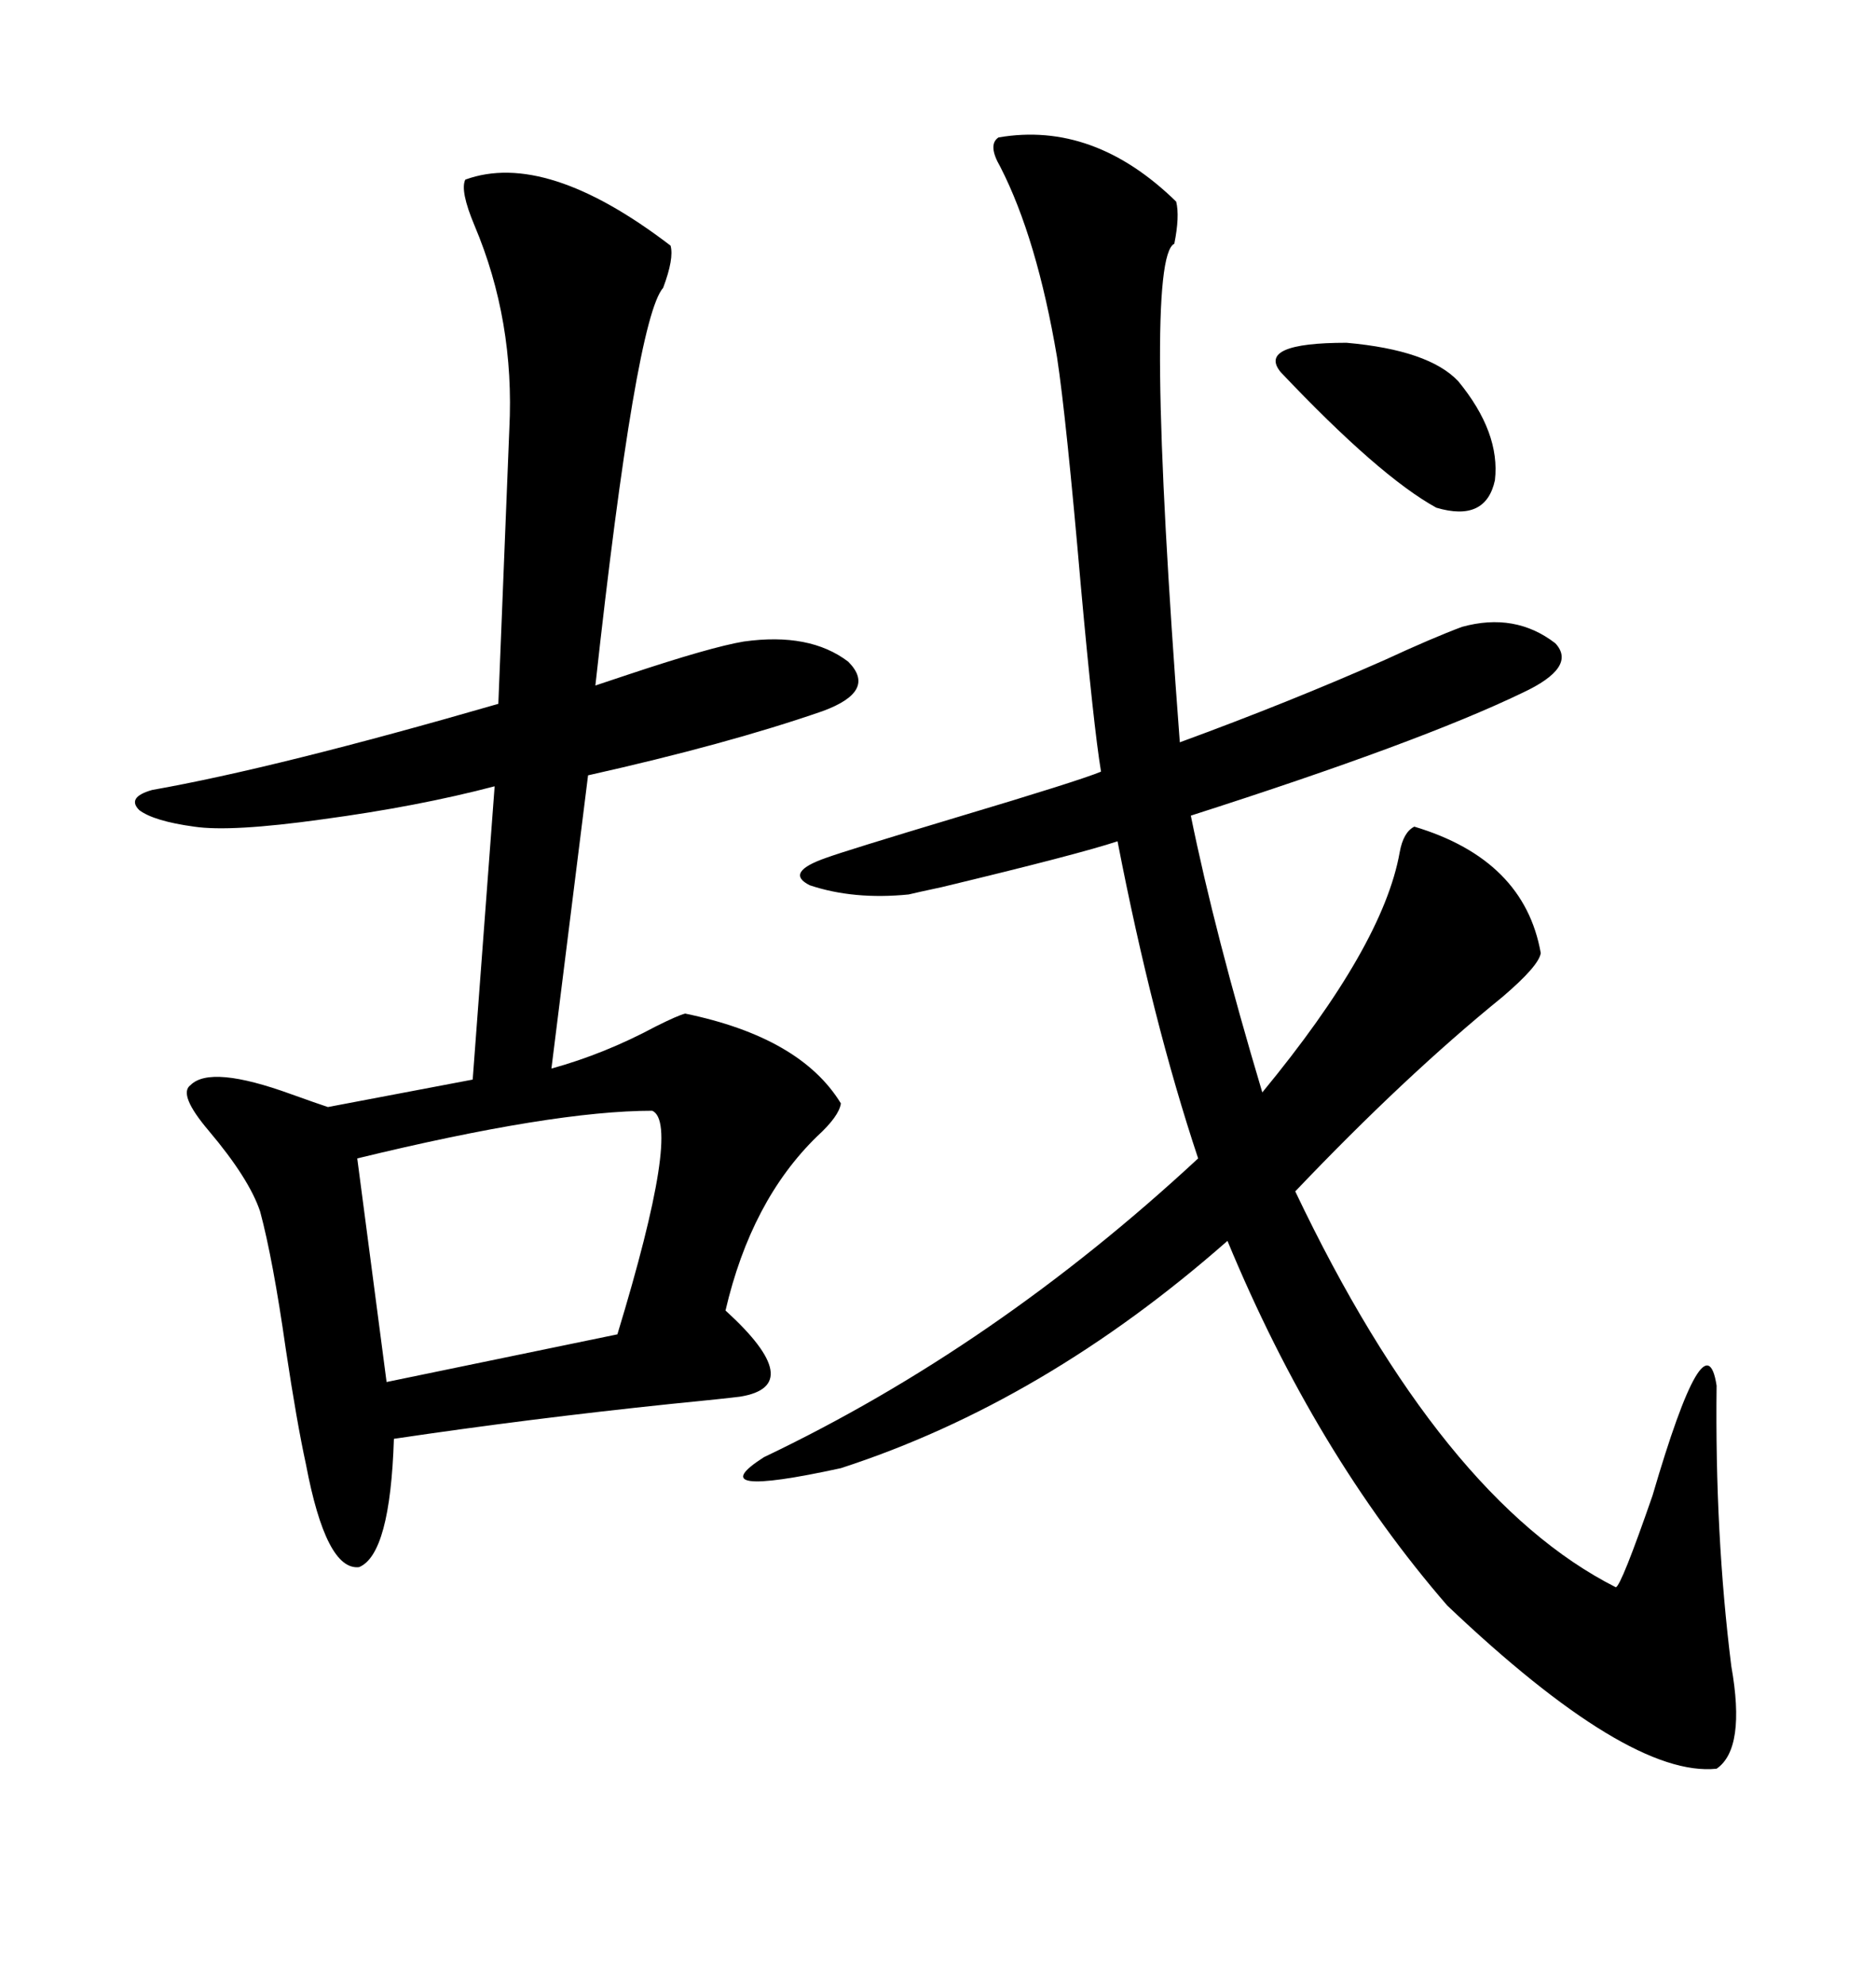 <svg xmlns="http://www.w3.org/2000/svg" xmlns:xlink="http://www.w3.org/1999/xlink" width="300" height="317.285"><path d="M74.41 28.71L74.41 28.71Q87.30 24.02 107.23 39.26L107.23 39.26Q107.81 41.31 106.05 46.00L106.05 46.00Q101.66 50.98 95.21 109.57L95.21 109.57Q96.97 108.98 100.49 107.81L100.49 107.81Q113.67 103.42 118.95 102.54L118.95 102.54Q129.49 101.07 135.64 105.76L135.64 105.76Q140.33 110.45 131.54 113.67L131.54 113.67Q116.31 118.95 94.04 123.93L94.04 123.93L88.18 170.80Q96.68 168.46 104.88 164.06L104.88 164.06Q108.40 162.30 109.57 162.01L109.57 162.01Q128.03 165.82 134.47 176.37L134.47 176.37Q134.18 178.42 130.66 181.64L130.66 181.64Q120.12 191.89 116.02 209.47L116.02 209.47Q129.20 221.48 118.36 223.24L118.36 223.24Q116.02 223.54 107.23 224.41L107.23 224.41Q84.67 226.76 62.99 229.98L62.99 229.98Q62.40 248.44 57.42 250.49L57.42 250.49Q52.15 251.07 48.93 234.08L48.93 234.08Q47.46 227.34 45.70 215.63L45.70 215.63Q43.65 201.27 41.60 193.65L41.60 193.65Q39.84 188.38 33.40 180.76L33.40 180.76Q28.42 174.90 30.47 173.44L30.47 173.44Q33.69 170.21 46.58 174.90L46.58 174.90Q50.68 176.37 52.44 176.95L52.44 176.95L75.59 172.56L79.10 125.68Q66.80 128.91 51.56 130.96L51.56 130.96Q36.91 133.01 31.05 132.13L31.05 132.13Q24.61 131.25 22.27 129.49L22.27 129.49Q20.21 127.44 24.32 126.27L24.32 126.27Q44.24 122.75 79.69 112.50L79.69 112.50L81.45 68.55Q82.32 51.27 75.88 36.04L75.88 36.04Q73.54 30.47 74.41 28.71ZM159.67 21.97L159.67 21.97Q174.90 19.34 188.09 32.23L188.09 32.23Q188.67 34.57 187.79 38.96L187.79 38.96Q182.81 41.31 188.67 118.65L188.67 118.65Q206.25 112.21 221.48 105.47L221.48 105.47Q229.10 101.95 233.79 100.20L233.79 100.20Q242.29 97.85 248.73 102.83L248.73 102.83Q252.25 106.64 243.46 110.74L243.46 110.74Q227.05 118.65 190.43 130.37L190.43 130.37Q194.24 149.12 201.86 174.61L201.86 174.61Q221.19 151.17 223.83 136.23L223.83 136.23Q224.41 133.01 226.17 132.13L226.17 132.13Q243.75 137.40 246.39 152.34L246.39 152.34Q246.09 154.39 240.23 159.38L240.23 159.38Q224.71 171.97 207.13 190.43L207.13 190.43Q230.57 239.65 258.40 253.71L258.40 253.71Q259.28 253.42 264.26 239.06L264.26 239.06Q272.75 210.06 274.51 221.48L274.51 221.48Q274.22 245.21 276.86 266.31L276.86 266.31Q279.20 279.49 274.51 282.71L274.51 282.71Q260.45 284.18 231.45 256.64L231.45 256.64Q210.35 232.32 196.29 198.34L196.29 198.34Q166.99 224.12 134.47 234.67L134.47 234.67Q111.62 239.65 122.17 232.91L122.17 232.91Q159.08 215.33 191.60 185.16L191.60 185.16Q184.28 163.18 178.71 134.47L178.71 134.47Q172.56 136.52 150.59 141.80L150.59 141.80Q146.48 142.68 145.31 142.97L145.31 142.97Q136.52 143.85 129.49 141.50L129.49 141.50Q125.39 139.45 132.13 137.11L132.13 137.11Q135.35 135.94 152.93 130.66L152.93 130.66Q172.56 124.80 176.07 123.34L176.07 123.34Q174.90 116.31 172.85 93.75L172.85 93.75Q170.51 66.80 169.04 57.13L169.04 57.13Q165.82 38.09 159.96 26.66L159.96 26.66Q157.91 23.14 159.67 21.97ZM104.30 177.54L104.30 177.54Q88.48 177.54 57.13 185.16L57.13 185.16L61.82 220.90L98.73 213.28Q108.98 179.59 104.30 177.54ZM233.20 60.94L233.20 60.94Q239.94 69.14 239.06 76.76L239.06 76.76Q237.60 83.50 229.69 81.15L229.69 81.15Q220.61 76.17 204.79 59.47L204.79 59.47Q200.98 54.79 215.33 54.79L215.33 54.79Q228.52 55.96 233.20 60.94Z"/></svg>